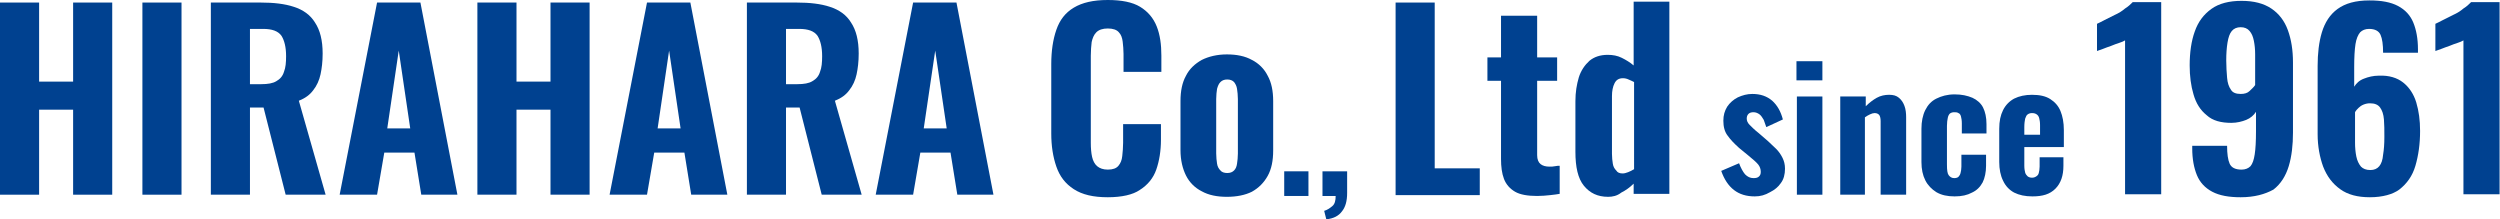 <?xml version="1.0" encoding="utf-8"?>
<!-- Generator: Adobe Illustrator 27.9.1, SVG Export Plug-In . SVG Version: 6.00 Build 0)  -->
<svg version="1.1" id="_レイヤー_2" xmlns="http://www.w3.org/2000/svg" xmlns:xlink="http://www.w3.org/1999/xlink" x="0px"
	 y="0px" viewBox="0 0 588.1 51.6" style="enable-background:new 0 0 588.1 51.6;" xml:space="preserve">
<style type="text/css">
	.st0{fill:#004190;}
</style>
<g>
	<path class="st0" d="M0,45.8V0.6h9.2v18.6h8V0.6h9.2v45.2h-9.2v-20h-8v20H0z"/>
	<path class="st0" d="M33.5,45.8V0.6h9.2v45.2H33.5z"/>
	<path class="st0" d="M49.6,45.8V0.6h11.7c3.1,0,5.7,0.3,7.8,1c2.2,0.7,3.9,1.9,5,3.7c1.2,1.8,1.8,4.2,1.8,7.3
		c0,1.9-0.2,3.5-0.5,4.9c-0.3,1.4-0.9,2.7-1.7,3.7c-0.8,1.1-1.9,1.9-3.4,2.5l6.3,22.1h-9.4L62,25.3h-3.2v20.5H49.6z M58.8,19.8h2.7
		c1.5,0,2.7-0.2,3.5-0.7c0.9-0.5,1.5-1.2,1.8-2.2c0.4-1,0.5-2.2,0.5-3.7c0-2.1-0.4-3.7-1.1-4.8c-0.8-1.1-2.2-1.6-4.3-1.6h-3.1V19.8z
		"/>
	<path class="st0" d="M79.9,45.8l8.8-45.2h10.2l8.7,45.2h-8.5l-1.6-9.9h-7.1l-1.7,9.9H79.9z M91.1,30.2h5.4l-2.7-18.3L91.1,30.2z"/>
	<path class="st0" d="M112.3,45.8V0.6h9.2v18.6h8V0.6h9.2v45.2h-9.2v-20h-8v20H112.3z"/>
	<path class="st0" d="M143.4,45.8l8.8-45.2h10.2l8.7,45.2h-8.5l-1.6-9.9h-7.1l-1.7,9.9H143.4z M154.7,30.2h5.4l-2.7-18.3L154.7,30.2
		z"/>
	<path class="st0" d="M175.7,45.8V0.6h11.7c3.1,0,5.7,0.3,7.8,1c2.2,0.7,3.9,1.9,5,3.7c1.2,1.8,1.8,4.2,1.8,7.3
		c0,1.9-0.2,3.5-0.5,4.9c-0.3,1.4-0.9,2.7-1.7,3.7c-0.8,1.1-1.9,1.9-3.4,2.5l6.3,22.1h-9.4l-5.2-20.5h-3.2v20.5H175.7z M184.9,19.8
		h2.7c1.5,0,2.7-0.2,3.5-0.7c0.9-0.5,1.5-1.2,1.8-2.2c0.4-1,0.5-2.2,0.5-3.7c0-2.1-0.4-3.7-1.1-4.8c-0.8-1.1-2.2-1.6-4.3-1.6h-3.1
		V19.8z"/>
	<path class="st0" d="M206,45.8l8.8-45.2H225l8.7,45.2h-8.5l-1.6-9.9h-7.1l-1.7,9.9H206z M217.3,30.2h5.4l-2.7-18.3L217.3,30.2z"/>
	<path class="st0" d="M260.6,46.4c-3.4,0-6-0.6-8-1.9c-2-1.3-3.3-3-4.1-5.3c-0.8-2.3-1.2-4.9-1.2-7.8V15.1c0-3.1,0.4-5.8,1.2-8.1
		c0.8-2.3,2.1-4,4.1-5.2c2-1.2,4.6-1.8,8-1.8c3.2,0,5.8,0.5,7.6,1.6c1.8,1.1,3.1,2.6,3.9,4.6c0.8,2,1.1,4.3,1.1,6.9v3.8h-8.9v-4.2
		c0-1-0.1-2-0.2-2.9c-0.1-0.9-0.4-1.7-0.9-2.2c-0.5-0.6-1.4-0.9-2.6-0.9c-1.2,0-2.1,0.3-2.7,0.9c-0.6,0.6-0.9,1.4-1.1,2.3
		c-0.1,0.9-0.2,2-0.2,3.2v20.5c0,1.3,0.1,2.4,0.3,3.3c0.2,0.9,0.6,1.7,1.2,2.2c0.6,0.5,1.4,0.8,2.5,0.8c1.2,0,2-0.3,2.5-0.9
		c0.5-0.6,0.8-1.3,0.9-2.3c0.1-1,0.2-2,0.2-3.1v-4.4h8.9v3.7c0,2.6-0.4,5-1.1,7c-0.7,2-2,3.6-3.9,4.8
		C266.5,45.8,263.9,46.4,260.6,46.4z"/>
	<path class="st0" d="M288.6,46.3c-2.3,0-4.3-0.4-5.9-1.3c-1.6-0.8-2.9-2.1-3.7-3.7c-0.8-1.6-1.3-3.6-1.3-6V23.8
		c0-2.4,0.4-4.4,1.3-6c0.8-1.6,2.1-2.8,3.7-3.7c1.6-0.8,3.6-1.3,5.9-1.3c2.3,0,4.3,0.4,5.9,1.3c1.6,0.8,2.9,2.1,3.7,3.7
		c0.9,1.6,1.3,3.6,1.3,6v11.6c0,2.4-0.4,4.4-1.3,6c-0.9,1.6-2.1,2.8-3.7,3.7C292.9,45.9,290.9,46.3,288.6,46.3z M288.7,40.7
		c0.7,0,1.2-0.2,1.6-0.6c0.4-0.4,0.6-0.9,0.7-1.6c0.1-0.7,0.2-1.5,0.2-2.4V23.3c0-0.9-0.1-1.7-0.2-2.4c-0.1-0.7-0.4-1.2-0.7-1.6
		c-0.4-0.4-0.9-0.6-1.6-0.6c-0.7,0-1.2,0.2-1.6,0.6c-0.4,0.4-0.6,0.9-0.8,1.6c-0.1,0.7-0.2,1.5-0.2,2.4v12.8c0,0.9,0.1,1.7,0.2,2.4
		c0.1,0.7,0.4,1.2,0.8,1.6C287.4,40.5,288,40.7,288.7,40.7z"/>
	<path class="st0" d="M302.1,46.1v-5.8h5.7v5.8H302.1z"/>
	<path class="st0" d="M312,51.6l-0.5-2c0.7-0.2,1.3-0.6,1.9-1.1c0.6-0.5,0.8-1.3,0.8-2.4h-3.1v-5.8h5.8v5.1c0,1.9-0.4,3.3-1.2,4.3
		C314.9,50.8,313.7,51.4,312,51.6z"/>
	<path class="st0" d="M328.3,45.8V0.6h9.2v39h10.6v6.3H328.3z"/>
	<path class="st0" d="M361.6,46.1c-2.2,0-4-0.3-5.2-1s-2.1-1.7-2.6-3c-0.5-1.3-0.7-2.9-0.7-4.7V19h-3.2v-5.5h3.2V3.7h8.5v9.8h4.7V19
		h-4.7v17.5c0,1,0.3,1.7,0.8,2.1c0.5,0.4,1.2,0.6,2.1,0.6c0.4,0,0.9,0,1.3-0.1c0.4-0.1,0.8-0.1,1.1-0.1v6.6
		c-0.5,0.1-1.3,0.2-2.2,0.3S362.6,46.1,361.6,46.1z"/>
	<path class="st0" d="M378.3,46.3c-2.5,0-4.3-0.9-5.7-2.6s-2-4.4-2-8V23.8c0-2.1,0.3-3.9,0.8-5.6c0.5-1.6,1.4-2.9,2.5-3.9
		c1.1-0.9,2.5-1.4,4.3-1.4c1.2,0,2.3,0.2,3.3,0.7c1,0.5,2,1.1,2.8,1.8v-15h8.4v45.2h-8.4v-2.4c-0.9,0.9-1.9,1.6-2.9,2.1
		C380.4,46.1,379.3,46.3,378.3,46.3z M381.7,40.8c0.4,0,0.8-0.1,1.3-0.3c0.5-0.2,0.9-0.4,1.4-0.7V19.3c-0.4-0.2-0.8-0.4-1.3-0.6
		c-0.4-0.2-0.9-0.3-1.3-0.3c-1,0-1.6,0.4-2,1.2c-0.4,0.8-0.6,1.8-0.6,3v13.6c0,0.9,0.1,1.6,0.2,2.3c0.1,0.7,0.4,1.2,0.8,1.6
		C380.5,40.6,381,40.8,381.7,40.8z"/>
	<path class="st0" d="M412.8,46.2c-2,0-3.6-0.5-4.9-1.5s-2.3-2.5-3-4.5l4.2-1.8c0.4,1.1,0.9,2,1.4,2.6c0.6,0.6,1.2,0.9,2,0.9
		c0.6,0,1-0.1,1.3-0.4c0.3-0.3,0.4-0.6,0.4-1.1c0-0.6-0.2-1.2-0.6-1.7c-0.4-0.5-1.2-1.2-2.3-2.1l-2.2-1.8c-1.1-1-2-1.9-2.7-2.9
		c-0.7-0.9-1-2.1-1-3.5c0-1.3,0.3-2.3,0.9-3.3c0.6-0.9,1.5-1.7,2.5-2.2c1.1-0.5,2.2-0.8,3.4-0.8c1.9,0,3.4,0.5,4.7,1.6
		c1.2,1.1,2,2.5,2.5,4.4l-3.9,1.8c-0.2-0.6-0.4-1.1-0.6-1.7c-0.3-0.5-0.6-1-1-1.3c-0.4-0.3-0.9-0.5-1.4-0.5c-0.5,0-0.9,0.1-1.2,0.4
		c-0.3,0.3-0.4,0.7-0.4,1.1c0,0.5,0.2,1,0.7,1.5c0.5,0.5,1.2,1.2,2.1,1.9l2.2,1.9c0.6,0.6,1.3,1.2,1.9,1.8c0.6,0.6,1.1,1.3,1.5,2.1
		c0.4,0.8,0.6,1.6,0.6,2.6c0,1.3-0.3,2.5-1,3.4c-0.6,0.9-1.5,1.6-2.5,2.1C415.2,45.9,414.1,46.2,412.8,46.2z"/>
	<path class="st0" d="M422.6,18.9v-4.5h6.1v4.5H422.6z M422.7,45.8V22.7h6v23.1H422.7z"/>
	<path class="st0" d="M432.9,45.8V22.7h6V25c0.8-0.8,1.7-1.5,2.6-2c0.9-0.5,1.9-0.7,2.9-0.7c1,0,1.7,0.2,2.3,0.7
		c0.6,0.5,1,1.1,1.3,1.9c0.3,0.8,0.4,1.7,0.4,2.7v18.2h-6V28.5c0-0.6-0.1-1.1-0.3-1.4c-0.2-0.3-0.6-0.5-1.1-0.5
		c-0.3,0-0.7,0.1-1.1,0.3c-0.4,0.2-0.8,0.4-1.2,0.7v18.2H432.9z"/>
	<path class="st0" d="M459.8,46.2c-1.7,0-3.1-0.3-4.3-1c-1.1-0.7-2-1.6-2.6-2.8c-0.6-1.2-0.9-2.6-0.9-4.3v-7.8
		c0-1.7,0.3-3.2,0.9-4.4s1.4-2.1,2.6-2.7s2.6-1,4.3-1c1.7,0,3,0.3,4.2,0.8c1.1,0.5,2,1.3,2.5,2.3c0.5,1,0.8,2.3,0.8,3.9v2.2h-5.8
		v-2.4c0-0.7-0.1-1.2-0.2-1.6s-0.3-0.7-0.6-0.8c-0.3-0.2-0.6-0.2-1-0.2c-0.4,0-0.7,0.1-1,0.3c-0.2,0.2-0.4,0.5-0.5,1
		c-0.1,0.5-0.2,1.1-0.2,1.9v9.1c0,1.3,0.1,2.1,0.4,2.5c0.3,0.4,0.7,0.7,1.3,0.7c0.4,0,0.8-0.1,1-0.3c0.2-0.2,0.4-0.5,0.5-0.9
		c0.1-0.4,0.2-0.9,0.2-1.5v-2.8h5.8V39c0,1.5-0.3,2.9-0.8,3.9c-0.6,1.1-1.4,1.9-2.5,2.4C462.8,45.9,461.5,46.2,459.8,46.2z"/>
	<path class="st0" d="M478.1,46.2c-1.7,0-3.1-0.3-4.3-0.9c-1.1-0.6-2-1.5-2.6-2.8c-0.6-1.2-0.9-2.7-0.9-4.4v-7.8
		c0-1.8,0.3-3.2,0.9-4.4c0.6-1.2,1.5-2.1,2.6-2.7c1.2-0.6,2.6-0.9,4.2-0.9c1.8,0,3.2,0.3,4.3,1s1.9,1.6,2.4,2.8
		c0.5,1.2,0.8,2.7,0.8,4.5v4h-9.3V39c0,0.7,0.1,1.2,0.2,1.6c0.1,0.4,0.4,0.7,0.6,0.9c0.3,0.2,0.6,0.3,1,0.3c0.4,0,0.7-0.1,1-0.3
		c0.3-0.2,0.5-0.4,0.6-0.8c0.1-0.4,0.2-0.9,0.2-1.5v-2.2h5.6V39c0,2.3-0.6,4.1-1.9,5.4S480.5,46.2,478.1,46.2z M476.3,31.7h3.6v-2.3
		c0-0.7-0.1-1.2-0.2-1.6c-0.1-0.4-0.3-0.7-0.6-0.9c-0.3-0.2-0.6-0.3-1.1-0.3c-0.4,0-0.7,0.1-1,0.3c-0.3,0.2-0.4,0.5-0.6,1
		c-0.1,0.5-0.2,1.1-0.2,2V31.7z"/>
	<path class="st0" d="M499.9,45.8V9.5c-0.3,0.2-0.8,0.4-1.4,0.6s-1.2,0.4-1.9,0.7c-0.7,0.2-1.3,0.5-1.9,0.7
		c-0.6,0.2-1.1,0.4-1.4,0.5V5.6c0.4-0.2,1.1-0.5,1.8-0.9c0.8-0.4,1.6-0.8,2.4-1.2c0.9-0.4,1.7-0.9,2.4-1.5c0.8-0.5,1.3-1,1.8-1.5
		h6.7v45.2H499.9z"/>
	<path class="st0" d="M527.1,46.4c-2.8,0-5-0.4-6.7-1.3c-1.7-0.9-2.9-2.2-3.6-3.9c-0.7-1.7-1.1-3.8-1.1-6.3c0-0.1,0-0.2,0-0.3
		s0-0.2,0-0.3h8.2c0,1.9,0.2,3.3,0.6,4.2c0.4,0.9,1.3,1.4,2.8,1.4c0.9,0,1.6-0.3,2.1-0.8c0.5-0.6,0.8-1.5,1-2.8
		c0.2-1.3,0.3-3.1,0.3-5.4v-4.6c-0.5,0.8-1.3,1.5-2.3,1.9c-1,0.4-2.2,0.7-3.5,0.7c-2.4,0-4.4-0.5-5.8-1.8c-1.5-1.2-2.5-2.8-3.1-4.9
		c-0.6-2-0.9-4.3-0.9-6.8c0-3.1,0.4-5.8,1.2-8c0.8-2.3,2.1-4,3.9-5.3c1.8-1.3,4.2-1.9,7.1-1.9c2.9,0,5.2,0.6,7,1.8
		c1.8,1.2,3.1,2.9,3.9,5.1c0.8,2.2,1.2,4.7,1.2,7.6v16.5c0,2.9-0.3,5.6-1,7.9c-0.7,2.3-1.9,4.2-3.6,5.5
		C532.8,45.7,530.3,46.4,527.1,46.4z M527.1,22.1c0.9,0,1.6-0.2,2.1-0.7c0.5-0.5,1-0.9,1.3-1.4v-7.2c0-1.2-0.1-2.2-0.3-3.2
		c-0.2-1-0.5-1.7-1-2.3c-0.5-0.6-1.2-0.9-2.1-0.9c-0.9,0-1.6,0.3-2.1,0.9c-0.5,0.6-0.8,1.5-1,2.7c-0.2,1.2-0.3,2.6-0.3,4.2
		c0,1.5,0.1,2.9,0.2,4.1c0.1,1.2,0.4,2.1,0.9,2.8C525.2,21.8,526,22.1,527.1,22.1z"/>
	<path class="st0" d="M557.5,46.4c-2.9,0-5.2-0.6-7-1.9c-1.8-1.3-3.1-3-4-5.3c-0.8-2.2-1.3-4.8-1.3-7.6V15.5c0-2.9,0.3-5.6,1-7.9
		c0.7-2.3,1.9-4.2,3.7-5.5c1.8-1.3,4.2-2,7.5-2c2.8,0,5,0.4,6.7,1.3c1.7,0.9,2.9,2.2,3.6,3.9c0.7,1.7,1.1,3.8,1.1,6.3
		c0,0.1,0,0.2,0,0.4c0,0.1,0,0.3,0,0.4h-8.2c0-1.9-0.2-3.3-0.6-4.2c-0.4-0.9-1.3-1.4-2.7-1.4c-0.9,0-1.6,0.3-2.1,0.8
		c-0.5,0.6-0.9,1.5-1.1,2.8c-0.2,1.3-0.3,3.1-0.3,5.4v4.6c0.5-0.8,1.2-1.5,2.3-1.9c1-0.4,2.2-0.7,3.5-0.7c2.4-0.1,4.3,0.5,5.7,1.6
		c1.4,1.1,2.5,2.7,3.1,4.7c0.6,2,0.9,4.2,0.9,6.7c0,3.1-0.4,5.8-1.1,8.2c-0.7,2.4-2,4.2-3.8,5.6C562.9,45.7,560.5,46.4,557.5,46.4z
		 M557.6,40c0.9,0,1.6-0.3,2.1-0.9c0.5-0.6,0.8-1.5,0.9-2.7c0.2-1.2,0.3-2.5,0.3-4.2c0-1.6,0-2.9-0.1-4.1c-0.1-1.2-0.4-2.1-0.9-2.8
		c-0.5-0.7-1.3-1-2.4-1c-0.5,0-1,0.1-1.5,0.3c-0.5,0.2-0.9,0.5-1.2,0.8c-0.3,0.3-0.6,0.6-0.8,1v7.2c0,1.1,0.1,2.2,0.3,3.2
		c0.2,1,0.6,1.8,1.1,2.4C555.9,39.7,556.6,40,557.6,40z"/>
	<path class="st0" d="M579.5,45.8V9.5c-0.3,0.2-0.8,0.4-1.4,0.6s-1.2,0.4-1.9,0.7c-0.7,0.2-1.3,0.5-1.9,0.7
		c-0.6,0.2-1.1,0.4-1.4,0.5V5.6c0.4-0.2,1.1-0.5,1.8-0.9c0.8-0.4,1.6-0.8,2.4-1.2c0.9-0.4,1.7-0.9,2.4-1.5c0.8-0.5,1.3-1,1.8-1.5
		h6.7v45.2H579.5z"/>
</g>
</svg>
